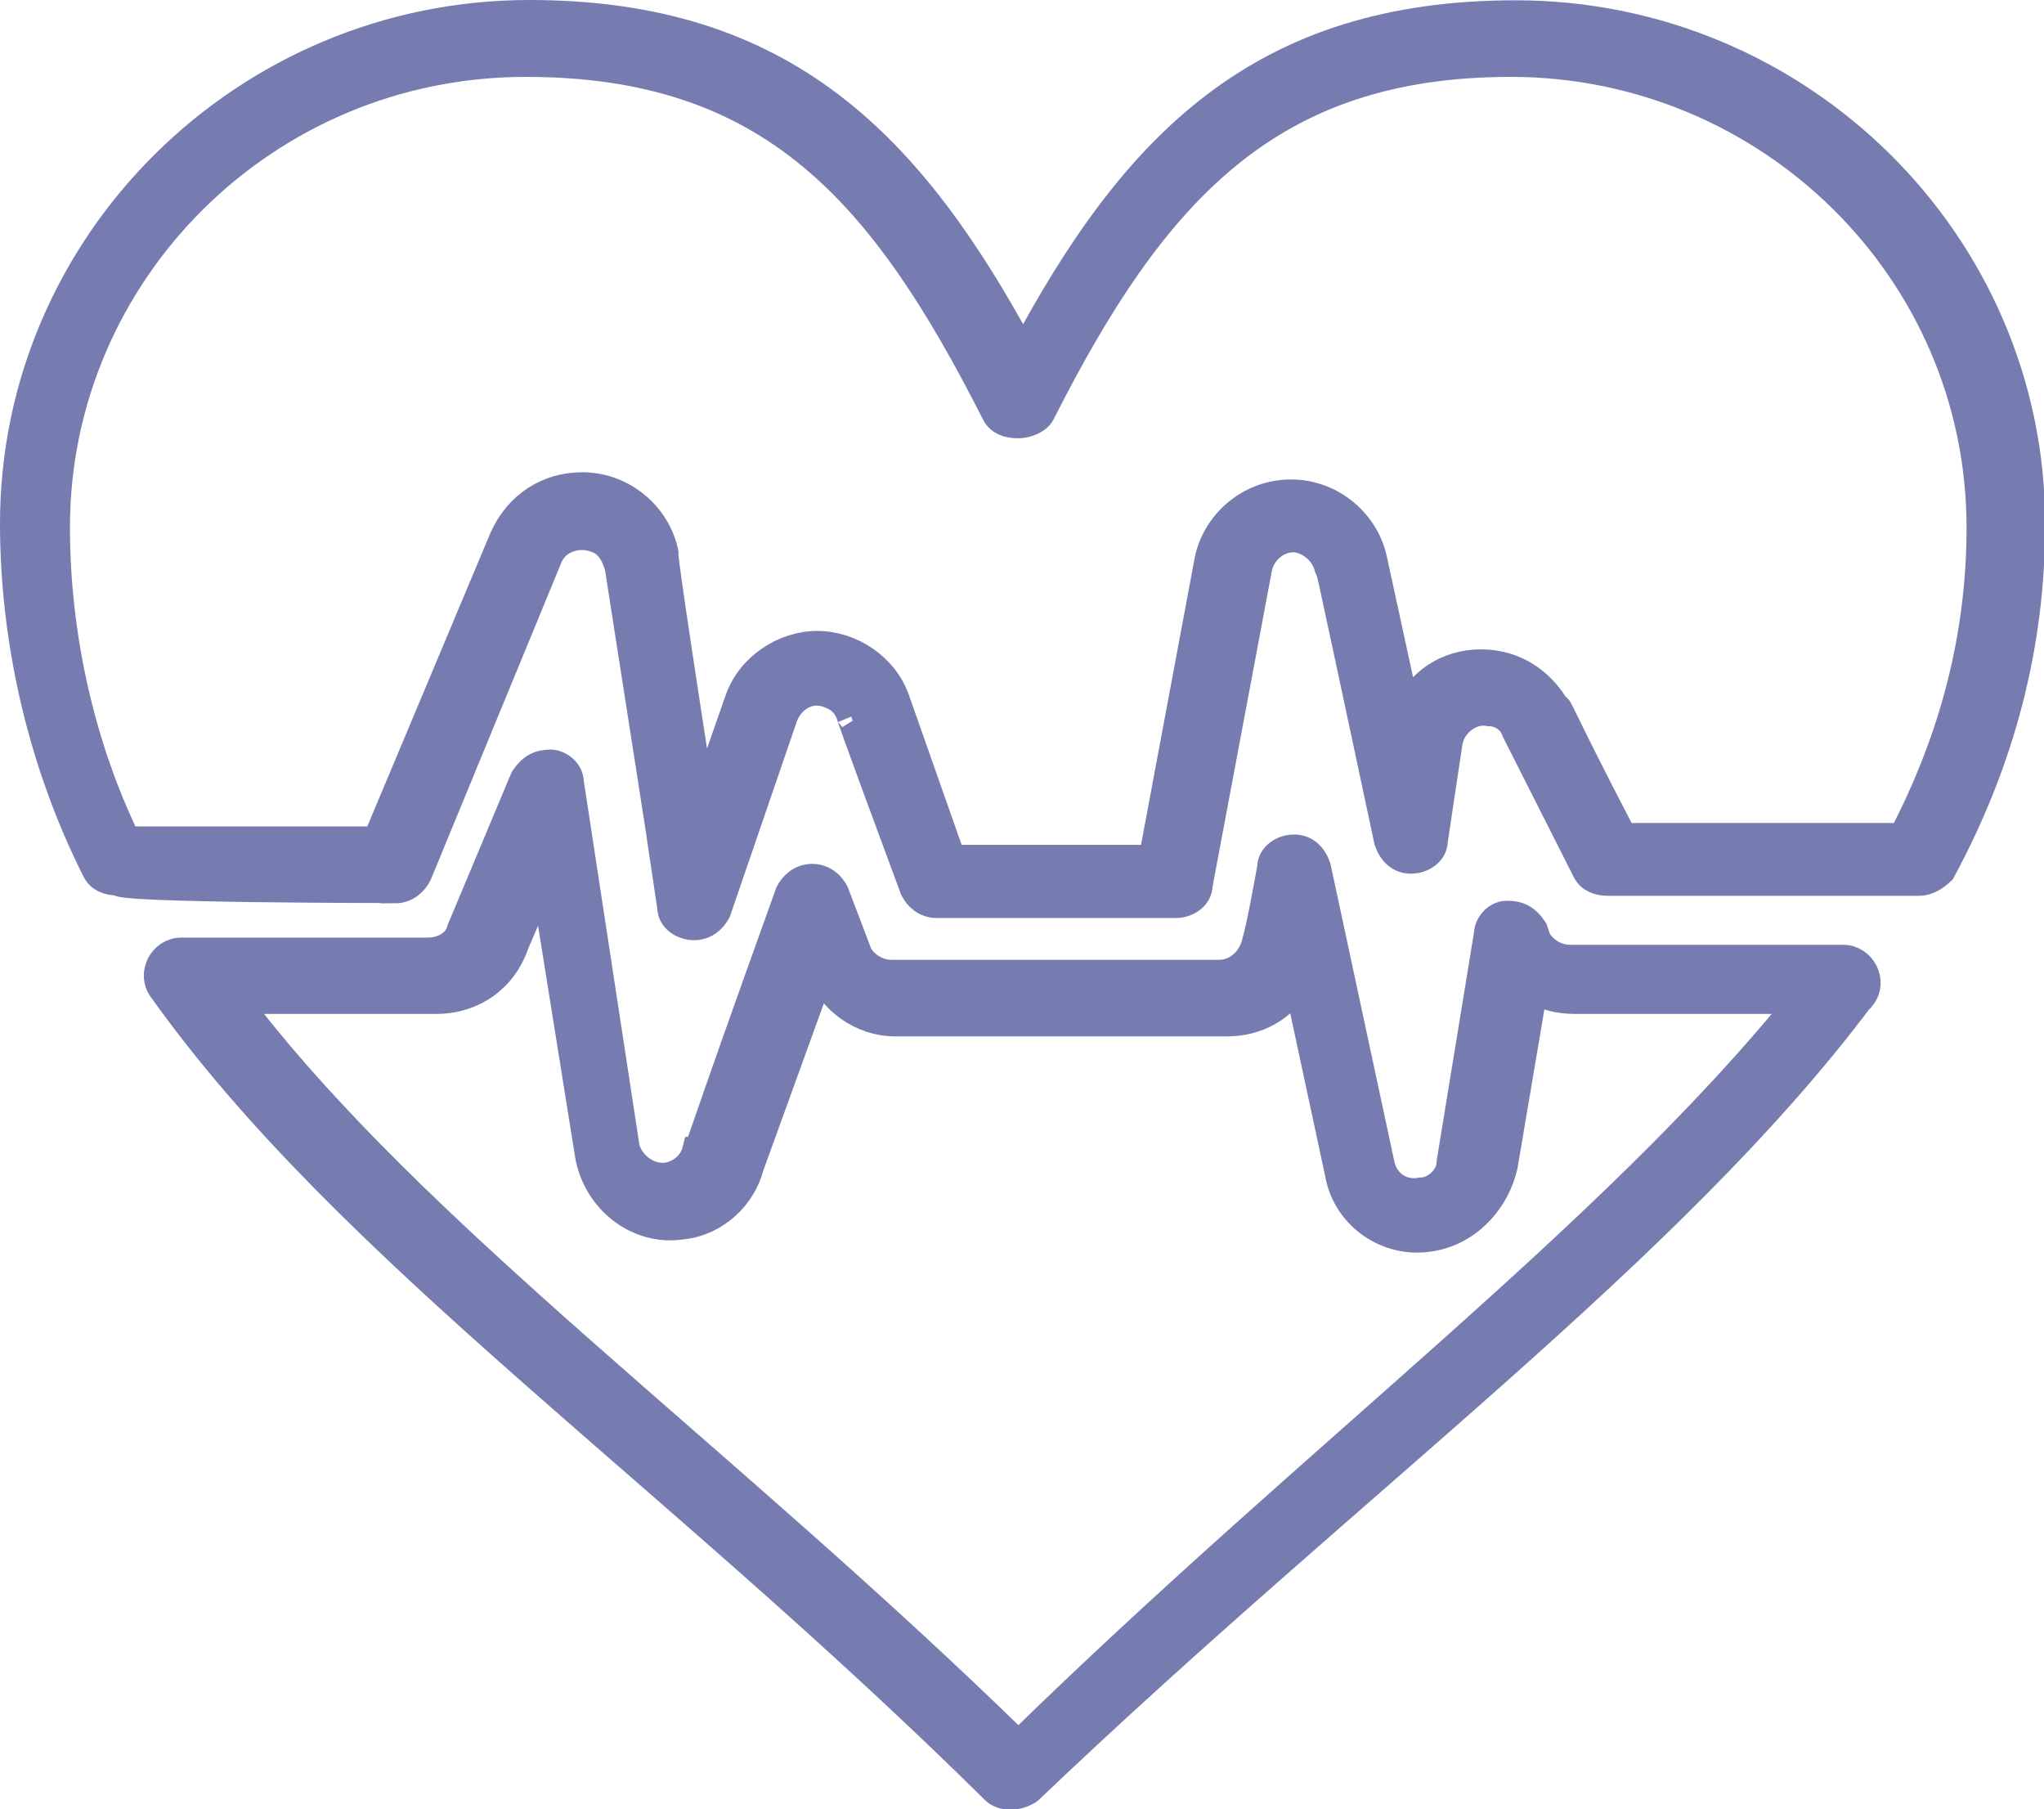 <?xml version="1.0" encoding="UTF-8"?>
<svg id="Layer_2" data-name="Layer 2" xmlns="http://www.w3.org/2000/svg" viewBox="0 0 71 62.83">
  <defs>
    <style>
      .cls-1 {
        fill: #777cb0;
        stroke: #777cb0;
        stroke-miterlimit: 10;
      }
    </style>
  </defs>
  <g id="Layer_1-2" data-name="Layer 1">
    <g id="_96_Pulse_Beat_Heart_Science" data-name="96, Pulse, Beat, Heart, Science">
      <g>
        <path class="cls-1" d="M13.72,30.87c.39,0,.65-.26.78-.51l4.54-11.02c.26-.64,1.04-.9,1.69-.64.39.13.65.51.78,1.02,3.63,23.32.39,2.31,1.82,11.79,0,.38.39.64.78.64s.65-.26.78-.51l2.33-6.79c.26-.64.91-1.02,1.56-.77.39.13.65.38.78.77,0,0-.13-.26,2.2,6.02.13.26.39.51.78.51h8.3c.39,0,.78-.26.78-.64l2.07-11.02c.13-.64.78-1.15,1.43-1.02.52.13.91.51,1.04,1.02.13.39-.39-2.05,2.07,9.48.13.38.39.64.78.64s.78-.26.78-.64l.52-3.46c.13-.64.78-1.15,1.43-1.02.39,0,.78.26.91.64.26.51-.91-1.79,2.46,4.87.13.26.39.38.78.38h10.76c.26,0,.52-.13.78-.38,2.07-3.84,3.11-7.82,3.11-12.04,0-9.74-8.04-17.68-17.89-17.68-8.82,0-13.22,4.49-17.11,11.79C31.61,4.99,27.2.5,18.39.5,8.54.5.5,8.45.5,18.18c0,4.23,1.04,8.46,2.85,12.04.13.26.39.38.78.38-.26.26,9.59.26,9.59.26ZM1.93,18.31C1.93,9.47,9.19,2.17,18.26,2.17c8.55,0,12.44,4.49,16.33,12.17.13.26.39.38.78.38.26,0,.65-.13.78-.38,3.89-7.69,7.91-12.17,16.33-12.17,8.94,0,16.33,7.18,16.33,16.15,0,3.72-.91,7.3-2.72,10.76h-9.72c-2.46-4.74-2.2-4.49-2.33-4.49-.52-.9-1.43-1.54-2.59-1.54s-2.2.64-2.59,1.79l-1.17-5.38c-.26-1.28-1.43-2.31-2.85-2.31s-2.59,1.03-2.85,2.31l-1.94,10.38h-7l-1.94-5.51c-.39-1.15-1.56-1.92-2.72-1.92s-2.33.77-2.72,1.92l-1.3,3.72c-1.43-9.23-1.3-8.71-1.3-8.84-.26-1.28-1.43-2.31-2.85-2.31-1.17,0-2.2.64-2.72,1.79l-4.41,10.51H4.39c-1.56-3.2-2.46-7.05-2.46-10.89Z"/>
        <path class="cls-1" d="M64.67,34.59c.39-.51,0-1.28-.65-1.28h-9.46c-.52,0-.91-.26-1.17-.64l-.13-.38c-.26-.39-.52-.51-.91-.51s-.65.38-.65.64l-1.3,7.95h0c0,.51-.52,1.02-1.04,1.02-.65.13-1.3-.26-1.43-1.02l-2.2-10.25c-.13-.38-.39-.64-.78-.64s-.78.26-.78.64c-.39,2.18-.52,2.56-.52,2.56-.13.64-.65,1.15-1.3,1.15h-11.41c-.52,0-1.04-.38-1.17-.77l-.78-2.05c-.13-.26-.39-.51-.78-.51s-.65.26-.78.51c-3.37,9.35-3.11,8.97-3.24,8.97-.13.51-.65.9-1.17.9-.65,0-1.17-.51-1.3-1.02l-1.94-12.69c0-.39-.39-.64-.65-.64-.39,0-.65.13-.91.51l-2.2,5.25h0c-.13.51-.65.77-1.17.77-.13,0-8.68,0-8.55,0-.65,0-1.04.77-.65,1.28,6.48,9.1,17.63,16.66,28.91,27.81.26.26.78.26,1.17,0,11.28-10.76,22.3-18.71,28.91-27.55ZM35.37,60.6c-10.5-10.25-21-17.68-27.22-25.89h7c1.3,0,2.33-.77,2.72-1.92l1.04-2.43,1.56,9.74c.26,1.54,1.68,2.69,3.24,2.44,1.17-.13,2.07-1.03,2.33-2.05l2.46-6.79c.39,1.02,1.43,1.79,2.59,1.79.13,0-.65,0,11.54,0,1.04,0,1.94-.51,2.46-1.41l1.43,6.66c.26,1.54,1.81,2.56,3.37,2.18,1.17-.26,2.07-1.28,2.33-2.44l1.04-6.15c.39.26.91.38,1.43.38.13,0-.39,0,7.91,0-6.61,8.2-16.85,15.76-27.22,25.89Z"/>
      </g>
    </g>
  </g>
</svg>